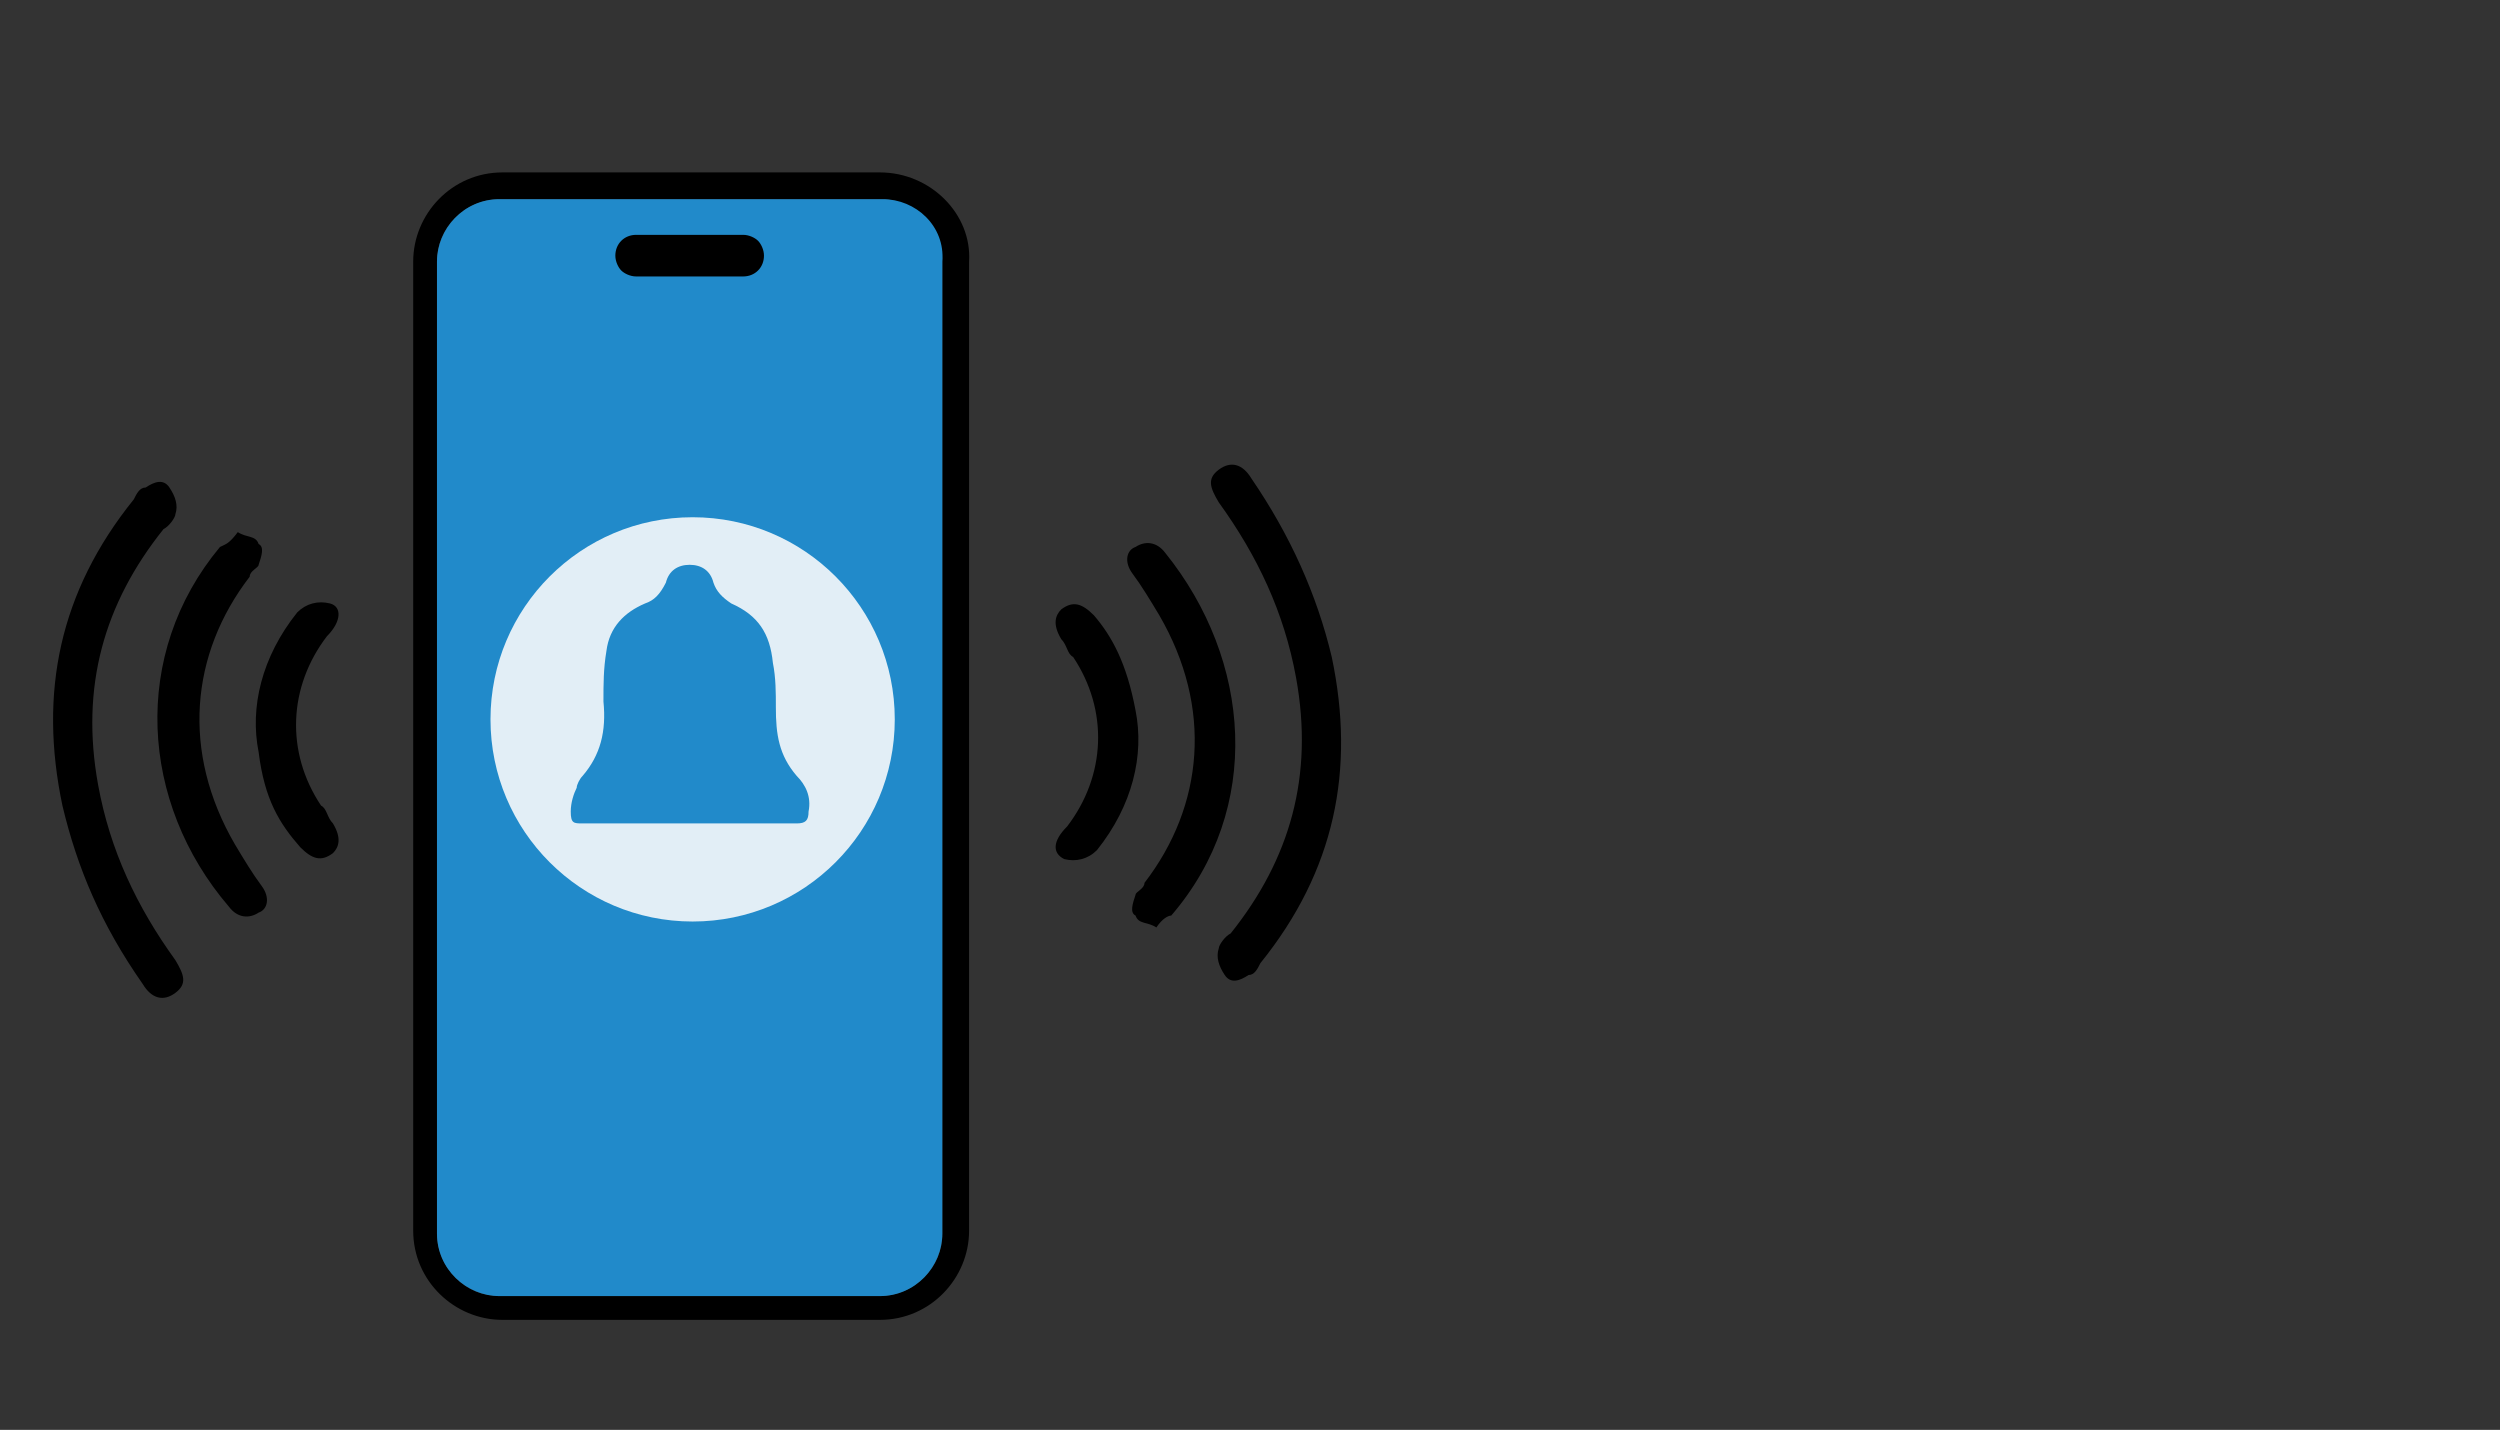 <svg xmlns="http://www.w3.org/2000/svg" xmlns:xlink="http://www.w3.org/1999/xlink" id="Capa_1" x="0px" y="0px" viewBox="0 0 84.1 48.1" style="enable-background:new 0 0 84.1 48.1;" xml:space="preserve"><rect x="0" y="0" width="84.1" height="48.1" fill="#333333" stroke="none"/><style type="text/css">	.st0{fill:#218ACA;}	.st1{fill:#E2EEF6;}</style><path d="M29.6,5.8H16.9c-1.7,0-3,1.4-3,3v31.5v0.2v0.9c0,1.7,1.4,3,3,3h0.8h0.2h11.7c1.7,0,3-1.4,3-3v-0.9v-0.2V8.8 C32.7,7.2,31.3,5.8,29.6,5.8z M16.8,43.6c-1.2,0-2.1-1-2.1-2.1V14V8.8c0-1.2,1-2.1,2.1-2.1h12.8c1.2,0,2.1,1,2.1,2.1V14v27.5 c0,1.2-1,2.1-2.1,2.1H16.8z"></path><path class="st0" d="M29.7,6.7H16.8c-1.2,0-2.1,1-2.1,2.1V14v27.5c0,1.2,1,2.1,2.1,2.1h12.8c1.2,0,2.1-1,2.1-2.1V14V8.8 C31.8,7.6,30.8,6.7,29.7,6.7z"></path><path d="M21.4,7.9h3.6c0.2,0,0.4,0.1,0.5,0.2c0.1,0.1,0.2,0.3,0.2,0.5c0,0.4-0.3,0.7-0.7,0.7h-3.6c-0.2,0-0.4-0.1-0.5-0.2 c-0.1-0.1-0.2-0.3-0.2-0.5C20.7,8.2,21,7.9,21.4,7.9z"></path><circle class="st1" cx="23.3" cy="24.2" r="6.8"></circle><g>	<path d="M44.8,22.1c0.8,3.8,0.1,7.2-2.4,10.3c-0.1,0.2-0.2,0.4-0.4,0.4c-0.3,0.2-0.6,0.3-0.8,0c-0.2-0.3-0.3-0.6-0.2-0.9  c0-0.1,0.2-0.4,0.4-0.5c2-2.5,2.8-5.3,2.2-8.6c-0.4-2.2-1.3-4.1-2.6-5.9c-0.3-0.5-0.4-0.8,0-1.1c0.4-0.3,0.8-0.2,1.1,0.3  C43.4,18,44.3,20,44.8,22.1z"></path>	<path d="M38.9,31.2c-0.3-0.2-0.6-0.1-0.7-0.4c-0.2-0.1-0.1-0.4,0-0.7c0-0.1,0.3-0.2,0.3-0.4c2-2.6,2.3-5.9,0.5-9  c-0.3-0.5-0.6-1-0.9-1.4c-0.3-0.4-0.2-0.8,0.1-0.9c0.3-0.2,0.7-0.2,1,0.2c2.9,3.6,3.3,8.6,0.2,12.2C39.3,30.8,39.1,30.9,38.9,31.2z  "></path>	<path d="M38.2,23.9c0.3,1.5-0.1,3.2-1.3,4.7c-0.3,0.3-0.7,0.4-1.1,0.3c-0.4-0.2-0.4-0.6,0.1-1.1c1.3-1.7,1.4-3.9,0.2-5.7  c-0.2-0.1-0.2-0.4-0.4-0.6c-0.3-0.5-0.2-0.8,0-1c0.4-0.3,0.7-0.2,1.1,0.2C37.4,21.4,37.9,22.3,38.2,23.9z"></path></g><g>	<path d="M2.1,27.1c-0.8-3.8-0.1-7.2,2.4-10.3c0.1-0.2,0.2-0.4,0.4-0.4c0.3-0.2,0.6-0.3,0.8,0c0.2,0.3,0.3,0.6,0.2,0.9  c0,0.1-0.2,0.4-0.4,0.5c-2,2.5-2.8,5.3-2.2,8.6c0.4,2.2,1.3,4.1,2.6,5.9c0.3,0.5,0.4,0.8,0,1.1c-0.4,0.3-0.8,0.2-1.1-0.3  C3.4,31.1,2.6,29.2,2.1,27.1z"></path>	<path d="M8,17.9c0.3,0.2,0.6,0.1,0.7,0.4c0.2,0.1,0.1,0.4,0,0.7c0,0.1-0.3,0.2-0.3,0.4c-2,2.6-2.3,5.9-0.5,9c0.3,0.5,0.6,1,0.9,1.4  c0.3,0.4,0.2,0.8-0.1,0.9c-0.3,0.2-0.7,0.2-1-0.2C4.7,27,4.4,22,7.4,18.4C7.6,18.3,7.7,18.3,8,17.9z"></path>	<path d="M8.7,25.3c-0.3-1.5,0.1-3.2,1.3-4.7c0.3-0.3,0.7-0.4,1.1-0.3s0.4,0.6-0.1,1.1c-1.3,1.7-1.4,3.9-0.2,5.7  c0.2,0.1,0.2,0.4,0.4,0.6c0.3,0.5,0.2,0.8,0,1c-0.4,0.3-0.7,0.2-1.1-0.2C9.4,27.7,8.9,26.9,8.7,25.3z"></path></g><path class="st0" d="M23.3,27.7c-1.2,0-2.4,0-3.7,0c-0.3,0-0.4,0-0.4-0.4c0-0.3,0.1-0.6,0.2-0.8c0-0.1,0.1-0.3,0.2-0.4 c0.6-0.7,0.8-1.5,0.7-2.5c0-0.6,0-1.1,0.1-1.7c0.1-0.8,0.6-1.3,1.3-1.6c0.3-0.1,0.5-0.3,0.7-0.7c0.1-0.4,0.4-0.6,0.8-0.6 c0.4,0,0.7,0.2,0.8,0.6c0.1,0.3,0.3,0.5,0.6,0.7c0.9,0.4,1.3,1,1.4,2c0.1,0.5,0.1,1,0.1,1.5c0,0.9,0.1,1.6,0.7,2.3 c0.3,0.3,0.5,0.7,0.4,1.2c0,0.3-0.1,0.4-0.4,0.4C25.7,27.7,24.5,27.7,23.3,27.7z"></path></svg>